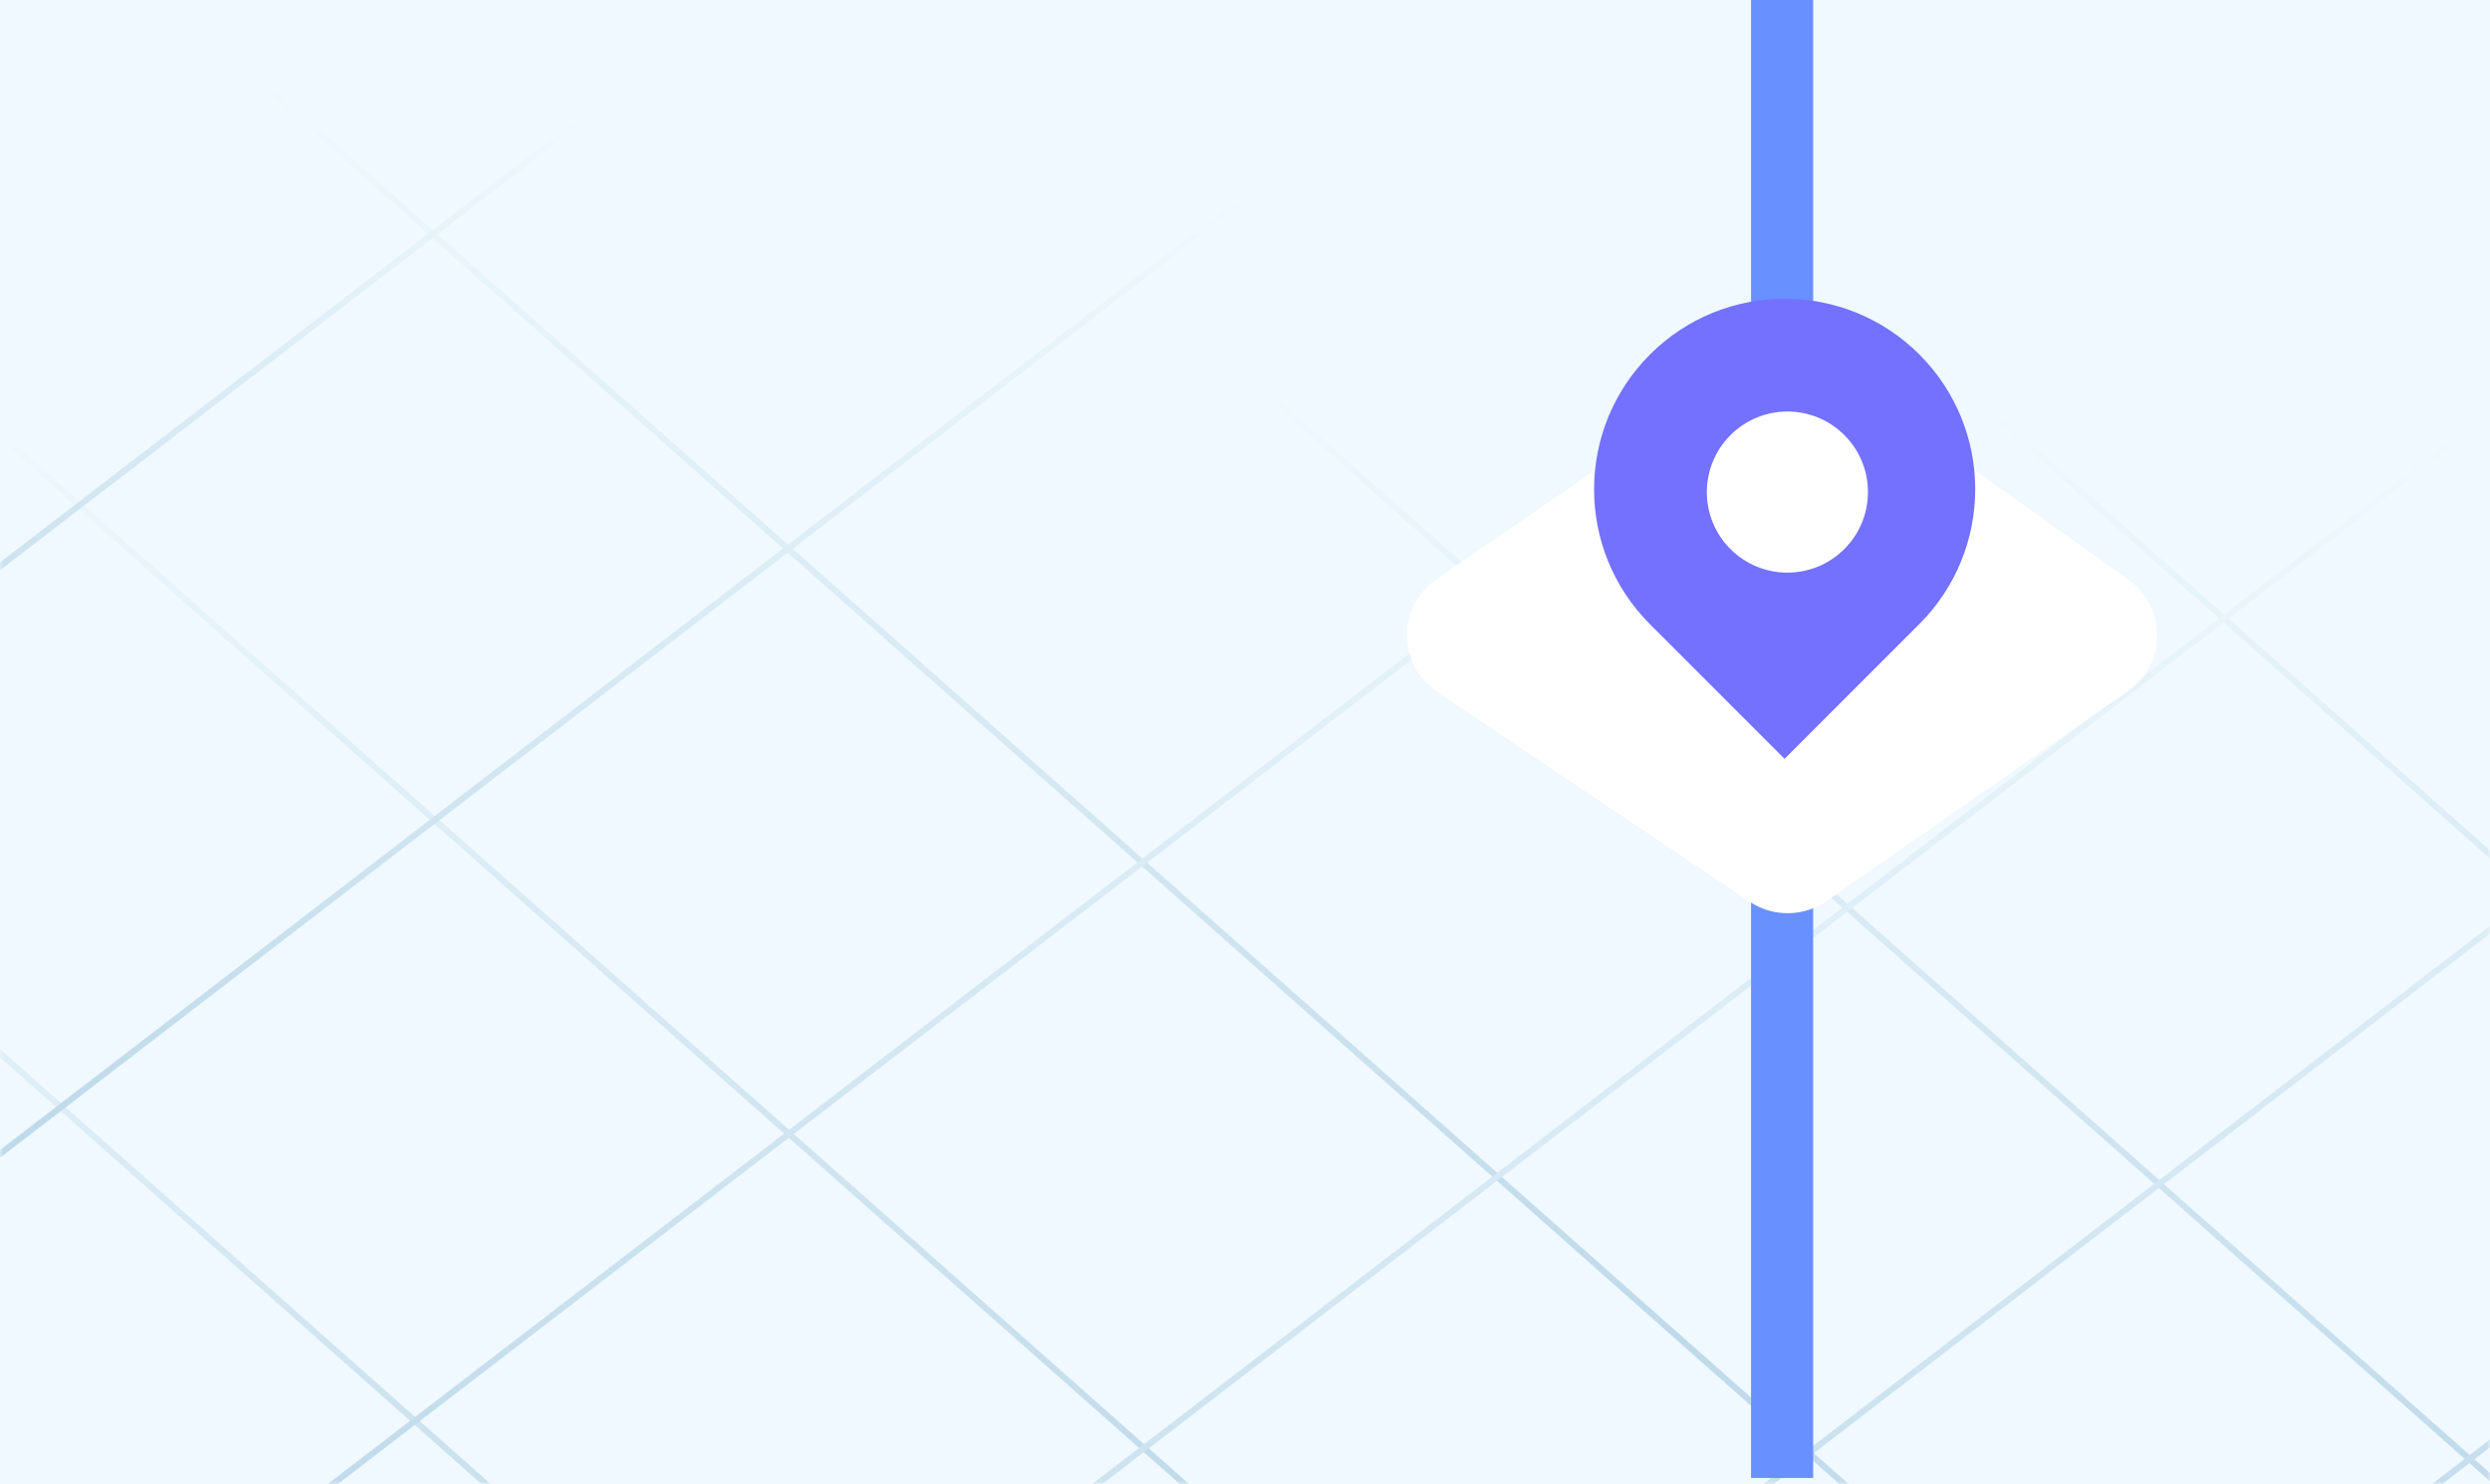 <svg width="401" height="239" viewBox="0 0 401 239" fill="none" xmlns="http://www.w3.org/2000/svg">
<g clip-path="url(#clip0_2432_16172)">
<rect width="401" height="239" fill="white"/>
<rect y="0.008" width="401" height="239" fill="#F0F9FF"/>
<mask id="mask0_2432_16172" style="mask-type:alpha" maskUnits="userSpaceOnUse" x="0" y="0" width="401" height="240">
<rect y="0.008" width="401" height="239" fill="#F0F9FF"/>
</mask>
<g mask="url(#mask0_2432_16172)">
<path d="M-156.918 121.803L191.03 430.112" stroke="url(#paint0_linear_2432_16172)"/>
<path d="M40.316 11.683L528.509 444.085" stroke="url(#paint1_linear_2432_16172)"/>
<path d="M-205.117 172.93L142.831 481.239" stroke="url(#paint2_linear_2432_16172)"/>
<path d="M-7.891 63.077L438.356 458.308" stroke="url(#paint3_linear_2432_16172)"/>
<path d="M318.262 64.268L743.782 441.451" stroke="url(#paint4_linear_2432_16172)"/>
<path d="M-253.434 230.199L94.515 538.508" stroke="url(#paint5_linear_2432_16172)"/>
<path d="M-56.199 119.813L304.635 439.6" stroke="url(#paint6_linear_2432_16172)"/>
<path d="M198.688 58.667L645.438 454.441" stroke="url(#paint7_linear_2432_16172)"/>
<path d="M-159.126 213.389L95.156 18.125" stroke="url(#paint8_linear_2432_16172)"/>
<path d="M-173.615 413.457L287.532 59.378" stroke="url(#paint9_linear_2432_16172)"/>
<path d="M-171.845 317.855L202.286 30.422" stroke="url(#paint10_linear_2432_16172)"/>
<path d="M-186.337 517.923L401.956 65.945" stroke="url(#paint11_linear_2432_16172)"/>
<path d="M-63.357 506.495L524.937 54.517" stroke="url(#paint12_linear_2432_16172)"/>
<path d="M76.823 481.519L665.116 29.541" stroke="url(#paint13_linear_2432_16172)"/>
<path d="M207.01 469.167L795.304 17.189" stroke="url(#paint14_linear_2432_16172)"/>
<path d="M272.569 506.813L860.863 54.834" stroke="url(#paint15_linear_2432_16172)"/>
<path d="M347.401 543.575L935.695 91.596" stroke="url(#paint16_linear_2432_16172)"/>
</g>
<path d="M287 0L287 238.025" stroke="url(#paint17_linear_2432_16172)" stroke-width="10"/>
<g filter="url(#filter0_d_2432_16172)">
<path d="M281.665 56.742L231.37 91.23C224.96 95.625 225.006 105.101 231.459 109.434L281.755 143.205C285.52 145.733 290.451 145.691 294.173 143.099L342.671 109.33C348.919 104.98 348.965 95.75 342.761 91.338L294.26 56.849C290.5 54.175 285.47 54.132 281.665 56.742Z" fill="white"/>
</g>
<path fill-rule="evenodd" clip-rule="evenodd" d="M309.111 57.095C321.094 69.078 321.094 88.506 309.111 100.489L287.394 122.206L265.707 100.519C253.718 88.531 253.723 69.088 265.712 57.1C277.695 45.117 297.128 45.112 309.111 57.095ZM278.676 88.424C283.741 93.489 291.955 93.487 297.022 88.42C302.089 83.353 302.091 75.139 297.026 70.074C291.961 65.009 283.747 65.011 278.68 70.078C273.613 75.145 273.611 83.359 278.676 88.424Z" fill="#7471FF"/>
</g>
<defs>
<filter id="filter0_d_2432_16172" x="220.59" y="50.814" width="132.797" height="102.259" filterUnits="userSpaceOnUse" color-interpolation-filters="sRGB">
<feFlood flood-opacity="0" result="BackgroundImageFix"/>
<feColorMatrix in="SourceAlpha" type="matrix" values="0 0 0 0 0 0 0 0 0 0 0 0 0 0 0 0 0 0 127 0" result="hardAlpha"/>
<feOffset dy="2"/>
<feGaussianBlur stdDeviation="3"/>
<feComposite in2="hardAlpha" operator="out"/>
<feColorMatrix type="matrix" values="0 0 0 0 0.455 0 0 0 0 0.443 0 0 0 0 1 0 0 0 0.5 0"/>
<feBlend mode="normal" in2="BackgroundImageFix" result="effect1_dropShadow_2432_16172"/>
<feBlend mode="normal" in="SourceGraphic" in2="effect1_dropShadow_2432_16172" result="shape"/>
</filter>
<linearGradient id="paint0_linear_2432_16172" x1="19.845" y1="125.344" x2="13.811" y2="426.562" gradientUnits="userSpaceOnUse">
<stop stop-color="#F0F9FE"/>
<stop offset="0.474" stop-color="#BFDAEA"/>
<stop offset="1" stop-color="#F0F9FE"/>
</linearGradient>
<linearGradient id="paint1_linear_2432_16172" x1="288.324" y1="16.651" x2="279.861" y2="439.104" gradientUnits="userSpaceOnUse">
<stop stop-color="#F0F9FE"/>
<stop offset="0.474" stop-color="#BFDAEA"/>
<stop offset="1" stop-color="#F0F9FE"/>
</linearGradient>
<linearGradient id="paint2_linear_2432_16172" x1="-28.354" y1="176.471" x2="-34.388" y2="477.689" gradientUnits="userSpaceOnUse">
<stop stop-color="#F0F9FE"/>
<stop offset="0.474" stop-color="#BFDAEA"/>
<stop offset="1" stop-color="#F0F9FE"/>
</linearGradient>
<linearGradient id="paint3_linear_2432_16172" x1="218.807" y1="67.619" x2="211.072" y2="453.755" gradientUnits="userSpaceOnUse">
<stop stop-color="#F0F9FE"/>
<stop offset="0.474" stop-color="#BFDAEA"/>
<stop offset="1" stop-color="#F0F9FE"/>
</linearGradient>
<linearGradient id="paint4_linear_2432_16172" x1="534.434" y1="68.598" x2="527.052" y2="437.11" gradientUnits="userSpaceOnUse">
<stop stop-color="#F0F9FE"/>
<stop offset="0.474" stop-color="#BFDAEA"/>
<stop offset="1" stop-color="#F0F9FE"/>
</linearGradient>
<linearGradient id="paint5_linear_2432_16172" x1="-76.671" y1="233.74" x2="-82.705" y2="534.958" gradientUnits="userSpaceOnUse">
<stop stop-color="#F0F9FE"/>
<stop offset="0.474" stop-color="#BFDAEA"/>
<stop offset="1" stop-color="#F0F9FE"/>
</linearGradient>
<linearGradient id="paint6_linear_2432_16172" x1="127.11" y1="123.485" x2="120.852" y2="435.919" gradientUnits="userSpaceOnUse">
<stop stop-color="#F0F9FE"/>
<stop offset="0.474" stop-color="#BFDAEA"/>
<stop offset="1" stop-color="#F0F9FE"/>
</linearGradient>
<linearGradient id="paint7_linear_2432_16172" x1="425.642" y1="63.213" x2="417.896" y2="449.883" gradientUnits="userSpaceOnUse">
<stop stop-color="#F0F9FE"/>
<stop offset="0.474" stop-color="#BFDAEA"/>
<stop offset="1" stop-color="#F0F9FE"/>
</linearGradient>
<linearGradient id="paint8_linear_2432_16172" x1="-30.131" y1="15.615" x2="-34.143" y2="215.893" gradientUnits="userSpaceOnUse">
<stop stop-color="#F0F9FE"/>
<stop offset="0.531" stop-color="#BFDAEA"/>
<stop offset="1" stop-color="#F0F9FE"/>
</linearGradient>
<linearGradient id="paint9_linear_2432_16172" x1="60.321" y1="54.827" x2="53.046" y2="417.997" gradientUnits="userSpaceOnUse">
<stop stop-color="#F0F9FE"/>
<stop offset="0.531" stop-color="#BFDAEA"/>
<stop offset="1" stop-color="#F0F9FE"/>
</linearGradient>
<linearGradient id="paint10_linear_2432_16172" x1="17.95" y1="26.729" x2="12.044" y2="321.538" gradientUnits="userSpaceOnUse">
<stop stop-color="#F0F9FE"/>
<stop offset="0.531" stop-color="#BFDAEA"/>
<stop offset="1" stop-color="#F0F9FE"/>
</linearGradient>
<linearGradient id="paint11_linear_2432_16172" x1="112.101" y1="60.138" x2="102.815" y2="523.715" gradientUnits="userSpaceOnUse">
<stop stop-color="#F0F9FE"/>
<stop offset="0.531" stop-color="#BFDAEA"/>
<stop offset="1" stop-color="#F0F9FE"/>
</linearGradient>
<linearGradient id="paint12_linear_2432_16172" x1="235.082" y1="48.71" x2="225.795" y2="512.287" gradientUnits="userSpaceOnUse">
<stop stop-color="#F0F9FE"/>
<stop offset="0.531" stop-color="#BFDAEA"/>
<stop offset="1" stop-color="#F0F9FE"/>
</linearGradient>
<linearGradient id="paint13_linear_2432_16172" x1="375.261" y1="23.735" x2="365.975" y2="487.312" gradientUnits="userSpaceOnUse">
<stop stop-color="#F0F9FE"/>
<stop offset="0.531" stop-color="#BFDAEA"/>
<stop offset="1" stop-color="#F0F9FE"/>
</linearGradient>
<linearGradient id="paint14_linear_2432_16172" x1="505.449" y1="11.383" x2="496.162" y2="474.96" gradientUnits="userSpaceOnUse">
<stop stop-color="#F0F9FE"/>
<stop offset="0.531" stop-color="#BFDAEA"/>
<stop offset="1" stop-color="#F0F9FE"/>
</linearGradient>
<linearGradient id="paint15_linear_2432_16172" x1="571.007" y1="49.028" x2="561.721" y2="512.605" gradientUnits="userSpaceOnUse">
<stop stop-color="#F0F9FE"/>
<stop offset="0.531" stop-color="#BFDAEA"/>
<stop offset="1" stop-color="#F0F9FE"/>
</linearGradient>
<linearGradient id="paint16_linear_2432_16172" x1="645.839" y1="85.79" x2="636.553" y2="549.367" gradientUnits="userSpaceOnUse">
<stop stop-color="#F0F9FE"/>
<stop offset="0.531" stop-color="#BFDAEA"/>
<stop offset="1" stop-color="#F0F9FE"/>
</linearGradient>
<linearGradient id="paint17_linear_2432_16172" x1="282" y1="119.398" x2="281" y2="119.398" gradientUnits="userSpaceOnUse">
<stop offset="1" stop-color="#6990FF"/>
<stop offset="1" stop-color="#7471FF"/>
</linearGradient>
<clipPath id="clip0_2432_16172">
<rect width="401" height="239" fill="white"/>
</clipPath>
</defs>
</svg>
